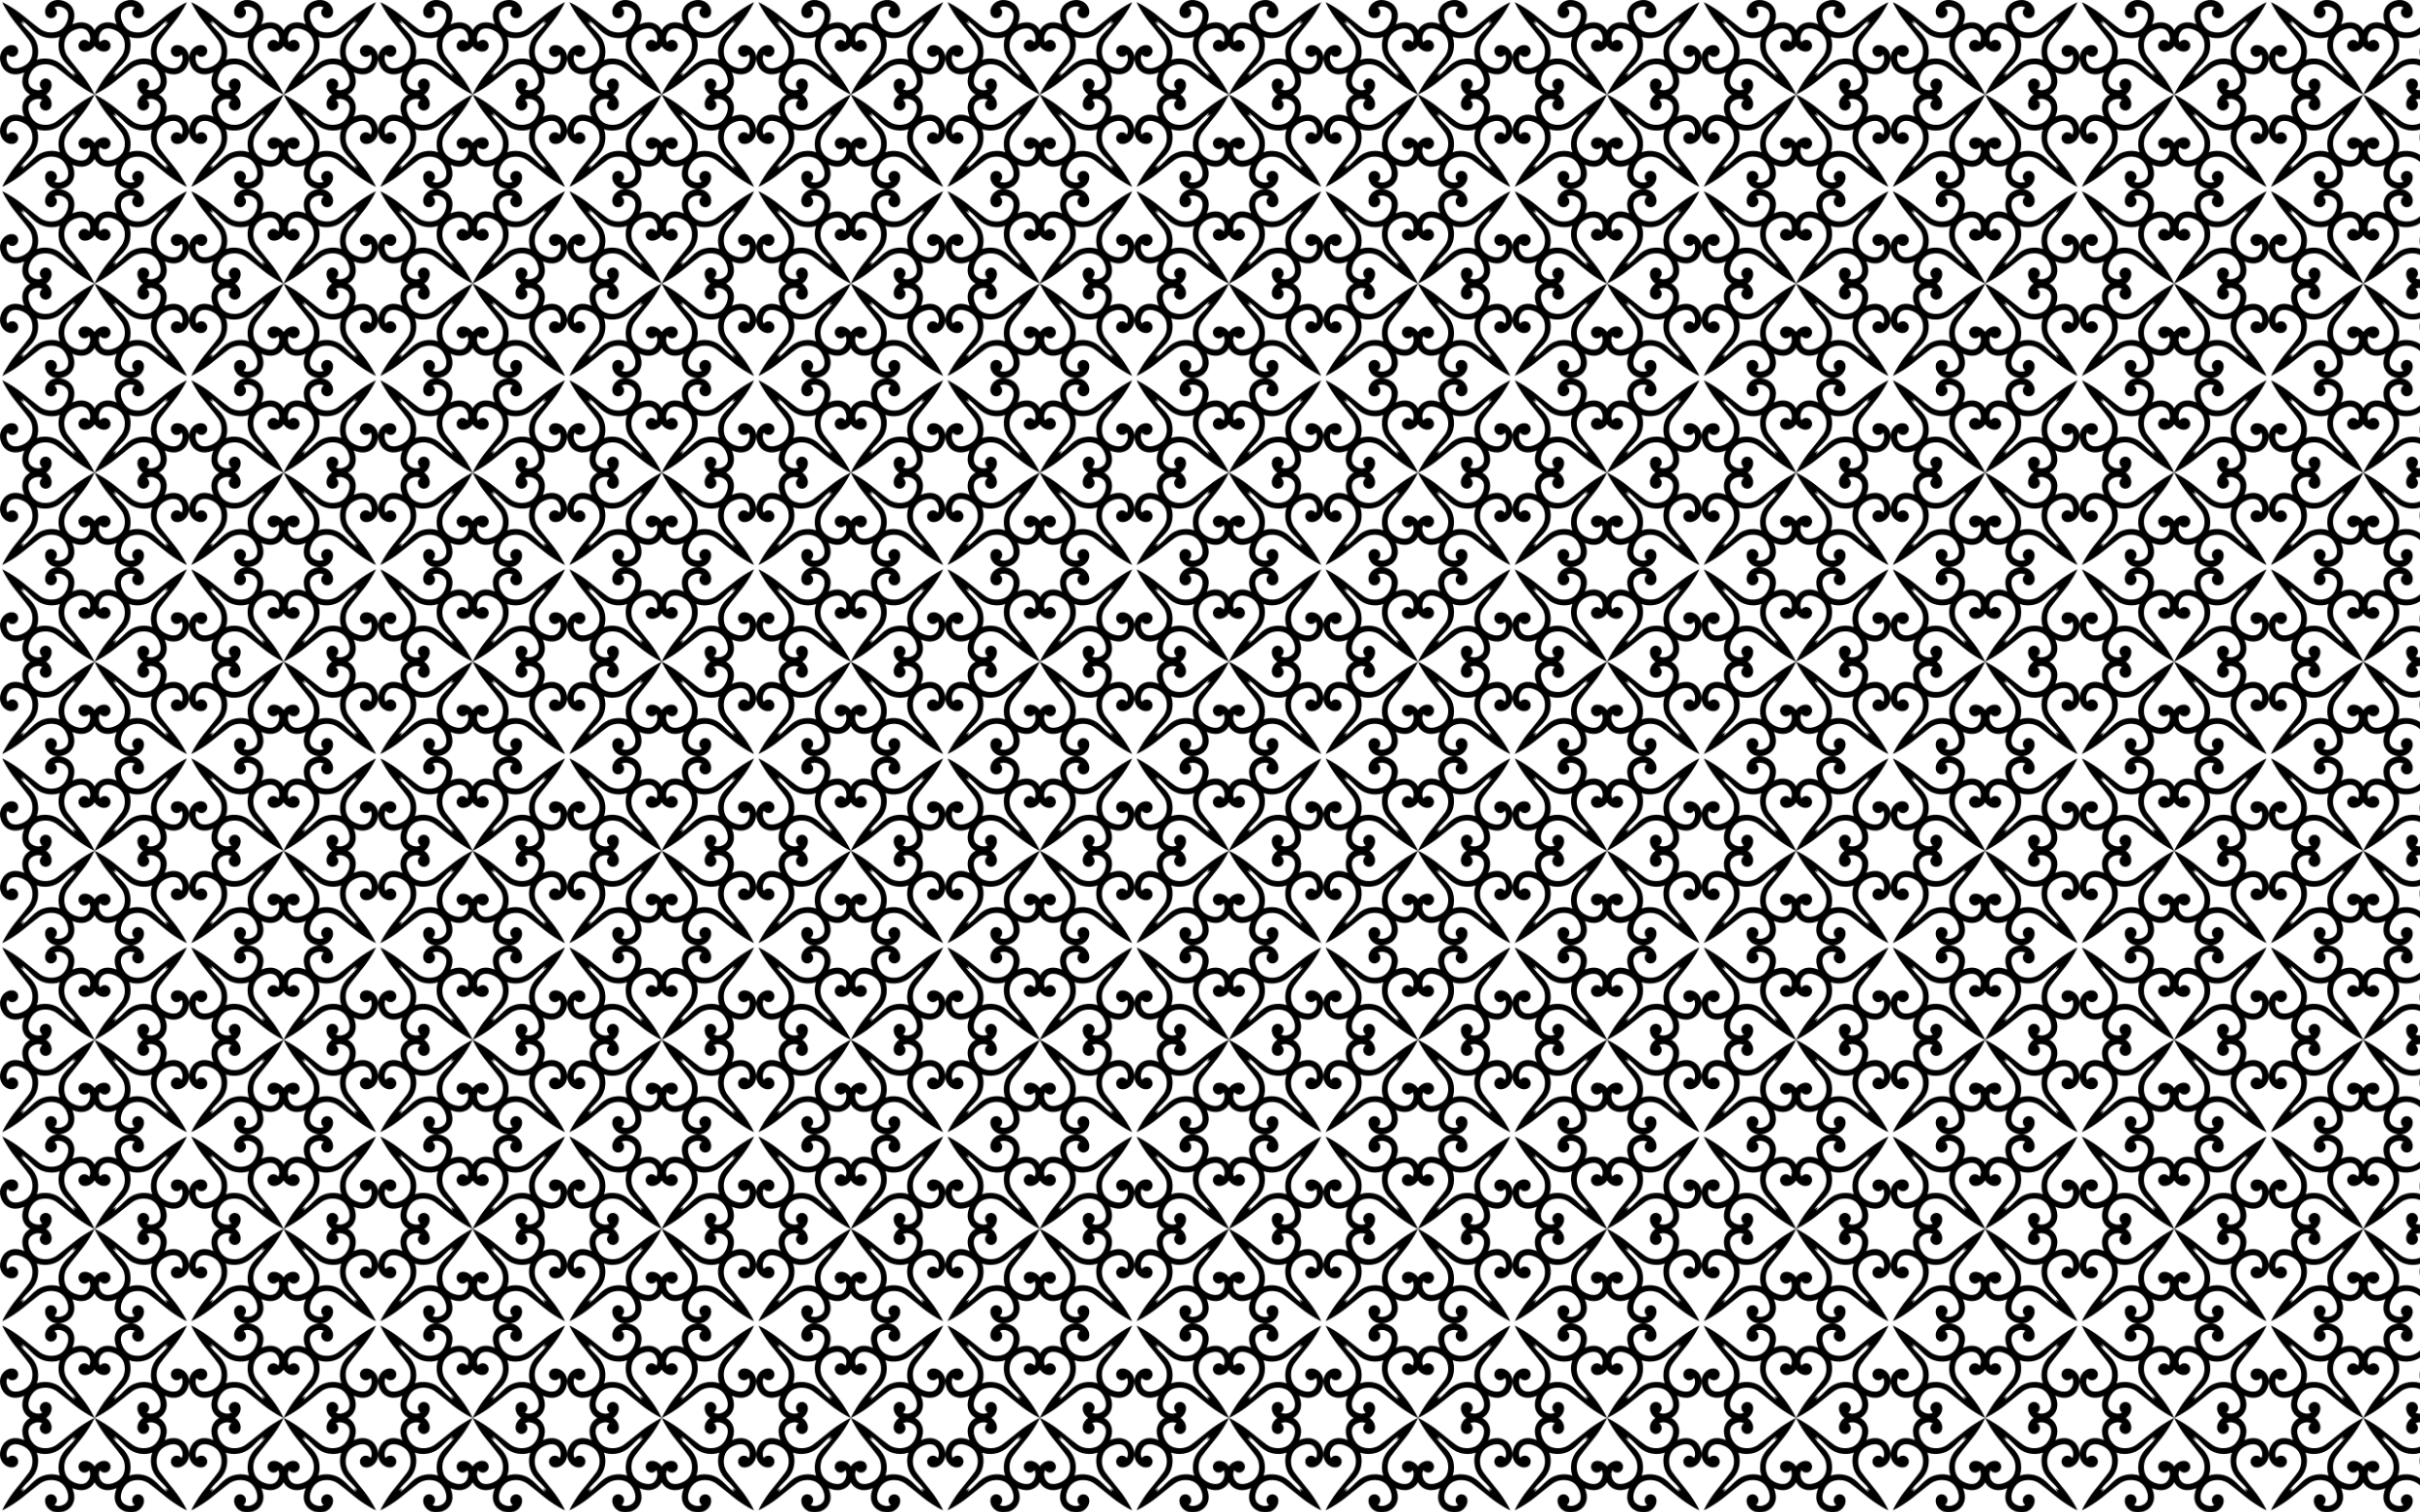 <?xml version="1.0" encoding="utf-8"?>

<!DOCTYPE svg PUBLIC "-//W3C//DTD SVG 1.1//EN" "http://www.w3.org/Graphics/SVG/1.1/DTD/svg11.dtd">
<svg version="1.1" id="Layer_1" xmlns="http://www.w3.org/2000/svg" xmlns:xlink="http://www.w3.org/1999/xlink" x="0px" y="0px"
	 viewBox="0 0 2560 1600" enable-background="new 0 0 2560 1600" xml:space="preserve">
<pattern  width="200" height="200" patternUnits="userSpaceOnUse" id="New_Pattern" viewBox="0 -200 200 200" overflow="visible">
	<g>
		<polygon fill="none" points="0,-200 200,-200 200,0 0,0 		"/>
		<path d="M121.014-119.517c0.535-0.362,1.063-0.73,1.581-1.109c4.07-2.977,7.301-6.916,11.088-10.218
			c3.141-2.738,6.632-4.918,10.657-6.08c5.434-1.568,11.418-1.629,16.742,0.304
			c-1.933-5.324-1.873-11.308-0.304-16.742c1.162-4.024,3.342-7.516,6.08-10.657
			c3.301-3.788,7.241-7.019,10.218-11.088c0.379-0.518,0.748-1.046,1.109-1.581
			c-1.165,0.739-2.36,1.435-3.582,2.085c0.65-1.223,1.346-2.417,2.085-3.582c-0.535,0.362-1.063,0.73-1.581,1.109
			c-4.07,2.977-7.301,6.916-11.088,10.218c-3.141,2.738-6.632,4.918-10.657,6.08
			c-5.434,1.568-11.418,1.629-16.742-0.304c1.933,5.324,1.873,11.308,0.304,16.742
			c-1.162,4.025-3.342,7.516-6.08,10.657c-3.301,3.788-7.241,7.019-10.218,11.088
			c-0.379,0.518-0.748,1.046-1.109,1.581c1.165-0.739,2.359-1.435,3.582-2.085
			C122.448-121.876,121.752-120.681,121.014-119.517z M119.517-78.986c0.362,0.535,0.73,1.063,1.109,1.581
			c2.977,4.07,6.916,7.301,10.218,11.088c2.738,3.141,4.918,6.632,6.08,10.657
			c1.568,5.434,1.629,11.418-0.304,16.742c5.324-1.933,11.308-1.873,16.742-0.304
			c4.024,1.162,7.516,3.342,10.657,6.08c3.788,3.301,7.019,7.241,11.088,10.218
			c0.518,0.379,1.046,0.748,1.581,1.109c-0.739-1.165-1.435-2.359-2.085-3.582c1.223,0.65,2.417,1.346,3.582,2.085
			c-0.362-0.535-0.73-1.063-1.109-1.581c-2.977-4.07-6.916-7.301-10.218-11.088
			c-2.738-3.141-4.918-6.632-6.08-10.657c-1.568-5.434-1.629-11.418,0.304-16.742
			c-5.324,1.933-11.308,1.873-16.742,0.304c-4.025-1.162-7.516-3.342-10.657-6.08
			c-3.788-3.301-7.019-7.241-11.088-10.218c-0.518-0.379-1.046-0.748-1.581-1.109
			c0.739,1.165,1.435,2.359,2.085,3.582C121.876-77.552,120.681-78.248,119.517-78.986z M78.986-80.483
			c-0.535,0.362-1.063,0.73-1.581,1.109c-4.07,2.977-7.301,6.916-11.088,10.218
			c-3.141,2.738-6.632,4.918-10.657,6.08c-5.434,1.568-11.418,1.629-16.742-0.304
			c1.933,5.324,1.873,11.308,0.304,16.742c-1.162,4.024-3.342,7.516-6.08,10.657
			c-3.301,3.788-7.241,7.019-10.218,11.088c-0.379,0.518-0.748,1.046-1.109,1.581
			c1.165-0.739,2.359-1.435,3.582-2.085c-0.65,1.223-1.346,2.417-2.085,3.582c0.535-0.362,1.063-0.73,1.581-1.109
			c4.07-2.977,7.301-6.916,11.088-10.218c3.141-2.738,6.632-4.918,10.657-6.08
			c5.434-1.568,11.418-1.629,16.742,0.304c-1.933-5.324-1.873-11.308-0.304-16.742
			c1.162-4.024,3.342-7.516,6.08-10.657c3.301-3.788,7.241-7.019,10.218-11.088
			c0.379-0.518,0.748-1.046,1.109-1.581c-1.165,0.739-2.359,1.435-3.582,2.085
			C77.552-78.124,78.248-79.319,78.986-80.483z M80.483-121.014c-0.362-0.535-0.73-1.063-1.109-1.581
			c-2.977-4.07-6.916-7.301-10.218-11.088c-2.738-3.141-4.918-6.632-6.08-10.657
			c-1.568-5.434-1.629-11.418,0.304-16.742c-5.324,1.933-11.308,1.873-16.742,0.304
			c-4.024-1.162-7.516-3.342-10.657-6.08c-3.788-3.301-7.019-7.241-11.088-10.218
			c-0.518-0.379-1.046-0.748-1.581-1.109c0.739,1.165,1.435,2.36,2.085,3.582c-1.223-0.65-2.417-1.346-3.582-2.085
			c0.362,0.535,0.73,1.063,1.109,1.581c2.977,4.07,6.916,7.301,10.218,11.088
			c2.738,3.141,4.918,6.632,6.08,10.657c1.568,5.434,1.629,11.418-0.304,16.742
			c5.324-1.933,11.308-1.873,16.742-0.304c4.024,1.162,7.516,3.342,10.657,6.08
			c3.788,3.301,7.019,7.241,11.088,10.218c0.518,0.379,1.046,0.748,1.581,1.109
			c-0.739-1.165-1.435-2.359-2.085-3.582C78.124-122.448,79.319-121.752,80.483-121.014z M194.49-191.526
			c-4.221,7.233-7.778,11.887-7.778,11.887c-0.87,1.507-14.757,18.155-17.576,22.339
			c-3.72,5.521-4.451,12.806-2.123,18.893c2.056,5.104,6.564,8.25,11.724,9.813
			c2.871,0.869,6.077,1.228,8.882-0.07c2.907-1.346,4.521-4.23,5.228-7.239c0.38-1.858,0.41-3.797-0.353-5.572
			c-0.141-0.327-0.312-0.637-0.504-0.931c-1.202,1.654-3.199,2.694-5.431,2.553
			c-3.14-0.198-5.663-2.769-5.806-5.913c-0.156-3.458,2.515-6.328,5.896-6.495
			c2.077-0.299,4.359,0.29,6.295,1.353c4.205,2.307,6.761,6.713,7.029,11.462
			c0.227,4.013-1.048,8.244-3.347,11.526c-2.827,4.035-7.358,6.395-12.264,6.573
			c-3.504,0.127-6.946-0.777-10.151-2.14c1.363,3.205,2.267,6.646,2.14,10.151c-0.178,4.906-2.538,9.437-6.573,12.264
			c-0.553,0.388-1.133,0.746-1.735,1.073c0.602,0.327,1.182,0.685,1.735,1.073c4.035,2.827,6.395,7.358,6.573,12.264
			c0.127,3.504-0.777,6.946-2.14,10.151c3.205-1.363,6.646-2.267,10.151-2.14c4.906,0.178,9.437,2.538,12.264,6.573
			c2.299,3.282,3.573,7.513,3.347,11.526c-0.268,4.749-2.825,9.155-7.029,11.462
			c-1.937,1.062-4.219,1.651-6.295,1.353c-3.382-0.167-6.053-3.037-5.896-6.495
			c0.142-3.143,2.665-5.715,5.806-5.913c2.232-0.141,4.229,0.899,5.431,2.553c0.193-0.293,0.363-0.604,0.504-0.931
			c0.764-1.774,0.733-3.714,0.353-5.572c-0.707-3.01-2.32-5.894-5.228-7.239
			c-2.805-1.298-6.011-0.939-8.882-0.07c-5.16,1.562-9.668,4.709-11.724,9.813
			c-2.328,6.087-1.597,13.372,2.123,18.893c2.82,4.184,16.707,20.832,17.576,22.339c0,0,3.557,4.654,7.778,11.887
			c1.155,1.978,2.232,4.041,3.211,6.174c-2.133-0.979-4.196-2.056-6.174-3.211
			c-7.233-4.221-11.887-7.778-11.887-7.778c-1.507-0.87-18.155-14.757-22.339-17.576
			c-5.521-3.72-12.806-4.451-18.893-2.123c-5.104,2.056-8.25,6.564-9.813,11.724
			c-0.869,2.871-1.228,6.077,0.07,8.882c1.346,2.907,4.23,4.521,7.239,5.228
			c1.858,0.38,3.797,0.41,5.572-0.353c0.327-0.141,0.637-0.312,0.931-0.504
			c-1.654-1.202-2.694-3.199-2.553-5.431c0.198-3.14,2.769-5.663,5.913-5.806
			c3.458-0.157,6.328,2.515,6.495,5.896c0.299,2.077-0.29,4.359-1.353,6.295
			c-2.307,4.205-6.713,6.761-11.462,7.03c-4.013,0.227-8.244-1.048-11.526-3.347
			c-4.035-2.826-6.395-7.358-6.573-12.264c-0.127-3.504,0.777-6.946,2.14-10.151
			c-3.205,1.363-6.646,2.267-10.151,2.14c-4.906-0.178-9.437-2.538-12.264-6.573c-0.388-0.553-0.746-1.133-1.073-1.735
			c-0.327,0.602-0.685,1.182-1.073,1.735c-2.827,4.035-7.358,6.395-12.264,6.573c-3.504,0.127-6.946-0.777-10.151-2.14
			c1.363,3.205,2.267,6.646,2.14,10.151c-0.178,4.906-2.538,9.437-6.573,12.264
			C68.798-1.074,64.567,0.201,60.554-0.026c-4.749-0.268-9.155-2.825-11.462-7.03
			c-1.062-1.937-1.651-4.219-1.353-6.295c0.167-3.382,3.037-6.053,6.495-5.896c3.143,0.142,5.715,2.665,5.913,5.806
			c0.141,2.232-0.899,4.229-2.553,5.431c0.293,0.193,0.604,0.363,0.931,0.504c1.774,0.764,3.714,0.733,5.572,0.353
			c3.01-0.707,5.894-2.32,7.239-5.228c1.298-2.804,0.939-6.011,0.07-8.882
			c-1.562-5.16-4.709-9.668-9.813-11.724c-6.087-2.328-13.372-1.597-18.893,2.123
			c-4.184,2.82-20.832,16.707-22.339,17.576c0,0-4.654,3.557-11.887,7.778C6.495-4.355,4.433-3.278,2.3-2.3
			C3.278-4.433,4.355-6.495,5.51-8.473c4.221-7.233,7.778-11.887,7.778-11.887
			c0.87-1.507,14.757-18.155,17.576-22.339c3.72-5.521,4.451-12.806,2.123-18.893
			c-2.056-5.104-6.564-8.25-11.724-9.813c-2.871-0.869-6.077-1.228-8.882,0.07
			c-2.907,1.346-4.521,4.23-5.228,7.239c-0.38,1.858-0.41,3.797,0.353,5.572
			c0.141,0.327,0.312,0.637,0.504,0.931c1.202-1.654,3.199-2.694,5.431-2.553
			c3.14,0.198,5.663,2.769,5.806,5.913c0.157,3.458-2.515,6.328-5.896,6.495
			c-2.077,0.299-4.359-0.29-6.295-1.353c-4.205-2.307-6.761-6.713-7.03-11.462
			c-0.227-4.013,1.048-8.244,3.347-11.526c2.826-4.035,7.358-6.395,12.264-6.573
			c3.504-0.127,6.946,0.777,10.151,2.14c-1.363-3.205-2.267-6.646-2.14-10.151c0.178-4.906,2.538-9.437,6.573-12.264
			c0.553-0.388,1.133-0.746,1.735-1.073c-0.602-0.327-1.182-0.685-1.735-1.073c-4.035-2.827-6.395-7.358-6.573-12.264
			c-0.127-3.504,0.777-6.946,2.14-10.151c-3.205,1.363-6.646,2.267-10.151,2.14
			c-4.906-0.178-9.437-2.538-12.264-6.573c-2.299-3.282-3.573-7.513-3.347-11.526
			c0.268-4.749,2.825-9.155,7.03-11.462c1.937-1.062,4.219-1.652,6.295-1.353c3.382,0.167,6.053,3.037,5.896,6.495
			c-0.142,3.143-2.665,5.715-5.806,5.913c-2.232,0.141-4.229-0.899-5.431-2.553
			c-0.193,0.293-0.363,0.604-0.504,0.931c-0.764,1.775-0.733,3.714-0.353,5.572
			c0.707,3.01,2.32,5.894,5.228,7.239c2.804,1.298,6.011,0.939,8.882,0.07
			c5.16-1.562,9.668-4.709,11.724-9.813c2.328-6.087,1.597-13.372-2.123-18.893
			c-2.82-4.184-16.707-20.832-17.576-22.339c0,0-3.557-4.654-7.778-11.887c-1.155-1.978-2.232-4.041-3.211-6.174
			c2.133,0.979,4.196,2.056,6.174,3.211c7.233,4.221,11.887,7.778,11.887,7.778
			c1.507,0.87,18.155,14.757,22.339,17.576c5.521,3.72,12.806,4.451,18.893,2.123
			c5.104-2.056,8.25-6.564,9.813-11.724c0.869-2.871,1.228-6.077-0.07-8.882
			c-1.346-2.907-4.23-4.521-7.239-5.228c-1.858-0.38-3.797-0.41-5.572,0.353
			c-0.327,0.141-0.637,0.312-0.931,0.504c1.654,1.202,2.694,3.199,2.553,5.431
			c-0.198,3.14-2.769,5.663-5.913,5.806c-3.458,0.156-6.328-2.515-6.495-5.896
			c-0.299-2.077,0.29-4.359,1.353-6.295c2.307-4.205,6.713-6.761,11.462-7.029
			c4.013-0.227,8.244,1.048,11.526,3.347c4.035,2.827,6.395,7.358,6.573,12.264
			c0.127,3.504-0.777,6.946-2.14,10.151c3.205-1.363,6.646-2.267,10.151-2.14c4.906,0.178,9.437,2.538,12.264,6.573
			c0.388,0.553,0.746,1.133,1.073,1.735c0.327-0.602,0.685-1.182,1.073-1.735c2.827-4.035,7.358-6.395,12.264-6.573
			c3.504-0.127,6.946,0.777,10.151,2.14c-1.363-3.205-2.267-6.646-2.14-10.151c0.178-4.906,2.538-9.437,6.573-12.264
			c3.282-2.299,7.513-3.573,11.526-3.347c4.749,0.268,9.155,2.825,11.462,7.029
			c1.062,1.937,1.652,4.219,1.353,6.295c-0.167,3.382-3.037,6.053-6.495,5.896
			c-3.143-0.142-5.715-2.665-5.913-5.806c-0.141-2.232,0.899-4.229,2.553-5.431
			c-0.293-0.193-0.604-0.363-0.931-0.504c-1.775-0.764-3.714-0.733-5.572-0.353
			c-3.01,0.707-5.894,2.32-7.239,5.228c-1.298,2.805-0.939,6.011-0.07,8.882
			c1.562,5.16,4.709,9.668,9.813,11.724c6.087,2.328,13.372,1.597,18.893-2.123
			c4.184-2.82,20.832-16.707,22.339-17.576c0,0,4.654-3.557,11.887-7.778c1.978-1.155,4.041-2.232,6.174-3.211
			C196.722-195.567,195.645-193.505,194.49-191.526z M95.244-146.792c-1.937,1.062-4.219,1.651-6.295,1.353
			c-3.382-0.167-6.053-3.037-5.897-6.495c0.142-3.143,2.665-5.715,5.806-5.913c2.232-0.141,4.229,0.899,5.431,2.553
			c0.193-0.293,0.363-0.604,0.504-0.931c0.764-1.774,0.733-3.714,0.353-5.572
			c-0.707-3.01-2.32-5.894-5.228-7.239c-2.805-1.298-6.011-0.939-8.882-0.07
			c-5.16,1.562-9.668,4.709-11.724,9.813c-2.328,6.087-1.597,13.372,2.123,18.893
			c2.82,4.184,16.707,20.832,17.576,22.339c0,0,3.557,4.654,7.778,11.887c1.155,1.978,2.232,4.041,3.211,6.174
			c-2.133-0.979-4.196-2.056-6.174-3.211c-7.233-4.221-11.887-7.778-11.887-7.778
			c-1.507-0.87-18.155-14.757-22.339-17.576c-5.521-3.72-12.806-4.451-18.893-2.123
			c-5.104,2.056-8.25,6.564-9.813,11.724c-0.869,2.871-1.228,6.077,0.07,8.882
			c1.346,2.907,4.23,4.521,7.239,5.228c1.858,0.38,3.797,0.41,5.572-0.353c0.327-0.141,0.637-0.312,0.931-0.504
			c-1.654-1.202-2.694-3.199-2.553-5.431c0.198-3.14,2.769-5.663,5.913-5.806
			c3.458-0.156,6.328,2.515,6.495,5.897c0.299,2.077-0.29,4.359-1.353,6.295
			c-1.08,1.968-2.619,3.575-4.439,4.756c1.82,1.18,3.36,2.788,4.439,4.756
			c1.062,1.937,1.651,4.219,1.353,6.295c-0.167,3.382-3.037,6.053-6.495,5.897
			c-3.143-0.142-5.715-2.665-5.913-5.806c-0.141-2.232,0.899-4.229,2.553-5.431
			c-0.293-0.193-0.604-0.363-0.931-0.504c-1.774-0.764-3.714-0.733-5.572-0.353
			c-3.01,0.707-5.894,2.32-7.239,5.228c-1.298,2.805-0.939,6.011-0.07,8.882
			c1.562,5.16,4.709,9.668,9.813,11.724c6.087,2.328,13.372,1.597,18.893-2.123
			c4.184-2.82,20.832-16.707,22.339-17.576c0,0,4.654-3.557,11.887-7.778C95.804-97.944,97.867-99.022,100-100
			c-0.979,2.133-2.056,4.196-3.211,6.174c-4.221,7.233-7.778,11.887-7.778,11.887
			C88.142-80.432,74.254-63.784,71.435-59.6c-3.72,5.521-4.451,12.806-2.123,18.893
			c2.056,5.104,6.564,8.25,11.724,9.813c2.871,0.869,6.077,1.228,8.882-0.07
			c2.907-1.346,4.521-4.23,5.228-7.239c0.38-1.858,0.41-3.797-0.353-5.572
			c-0.141-0.327-0.312-0.637-0.504-0.931c-1.202,1.654-3.199,2.694-5.431,2.553
			c-3.14-0.198-5.663-2.769-5.806-5.913c-0.156-3.458,2.515-6.328,5.897-6.495
			c2.077-0.299,4.359,0.29,6.295,1.353c1.968,1.08,3.575,2.619,4.756,4.439
			c1.18-1.82,2.788-3.36,4.756-4.439c1.937-1.062,4.219-1.651,6.295-1.353c3.382,0.167,6.053,3.037,5.897,6.495
			c-0.142,3.143-2.665,5.715-5.806,5.913c-2.232,0.141-4.229-0.899-5.431-2.553
			c-0.193,0.293-0.363,0.604-0.504,0.931c-0.764,1.774-0.733,3.714-0.353,5.572
			c0.707,3.01,2.32,5.894,5.228,7.239c2.805,1.298,6.011,0.939,8.882,0.07
			c5.16-1.562,9.668-4.709,11.724-9.813c2.328-6.087,1.597-13.372-2.123-18.893
			c-2.82-4.184-16.707-20.832-17.576-22.339c0,0-3.557-4.654-7.778-11.887C102.056-95.804,100.978-97.867,100-100
			c2.133,0.979,4.196,2.056,6.174,3.211c7.233,4.221,11.887,7.778,11.887,7.778
			c1.507,0.87,18.155,14.757,22.339,17.576c5.521,3.72,12.806,4.451,18.893,2.123
			c5.104-2.056,8.25-6.564,9.813-11.724c0.869-2.871,1.228-6.077-0.07-8.882
			c-1.346-2.907-4.23-4.521-7.239-5.228c-1.858-0.38-3.797-0.41-5.572,0.353
			c-0.327,0.141-0.637,0.312-0.931,0.504c1.654,1.202,2.694,3.199,2.553,5.431
			c-0.198,3.14-2.769,5.663-5.913,5.806c-3.458,0.156-6.328-2.515-6.495-5.897
			c-0.299-2.077,0.29-4.359,1.353-6.295c1.08-1.968,2.619-3.575,4.439-4.756
			c-1.82-1.18-3.36-2.788-4.439-4.756c-1.062-1.937-1.651-4.219-1.353-6.295
			c0.167-3.382,3.037-6.053,6.495-5.897c3.143,0.142,5.715,2.665,5.913,5.806c0.141,2.232-0.899,4.229-2.553,5.431
			c0.293,0.193,0.604,0.363,0.931,0.504c1.774,0.764,3.714,0.733,5.572,0.353
			c3.01-0.707,5.894-2.32,7.239-5.228c1.298-2.805,0.939-6.011,0.07-8.882
			c-1.562-5.16-4.709-9.668-9.813-11.724c-6.087-2.328-13.372-1.597-18.893,2.123
			c-4.184,2.82-20.832,16.707-22.339,17.576c0,0-4.654,3.557-11.887,7.778c-1.978,1.155-4.041,2.232-6.174,3.211
			c0.979-2.133,2.056-4.196,3.211-6.174c4.221-7.233,7.778-11.887,7.778-11.887
			c0.87-1.507,14.757-18.155,17.576-22.339c3.72-5.521,4.451-12.806,2.123-18.893
			c-2.056-5.104-6.564-8.25-11.724-9.813c-2.871-0.869-6.077-1.228-8.882,0.07
			c-2.907,1.346-4.521,4.23-5.228,7.239c-0.38,1.858-0.41,3.797,0.353,5.572
			c0.141,0.327,0.312,0.637,0.504,0.931c1.202-1.654,3.199-2.694,5.431-2.553
			c3.14,0.198,5.663,2.769,5.806,5.913c0.156,3.458-2.515,6.328-5.897,6.495
			c-2.077,0.299-4.359-0.29-6.295-1.353c-1.968-1.08-3.575-2.619-4.756-4.439
			C98.82-149.412,97.213-147.872,95.244-146.792z"/>
	</g>
</pattern>
<rect fill="url(#New_Pattern)" width="2560" height="1600"/>
</svg>
